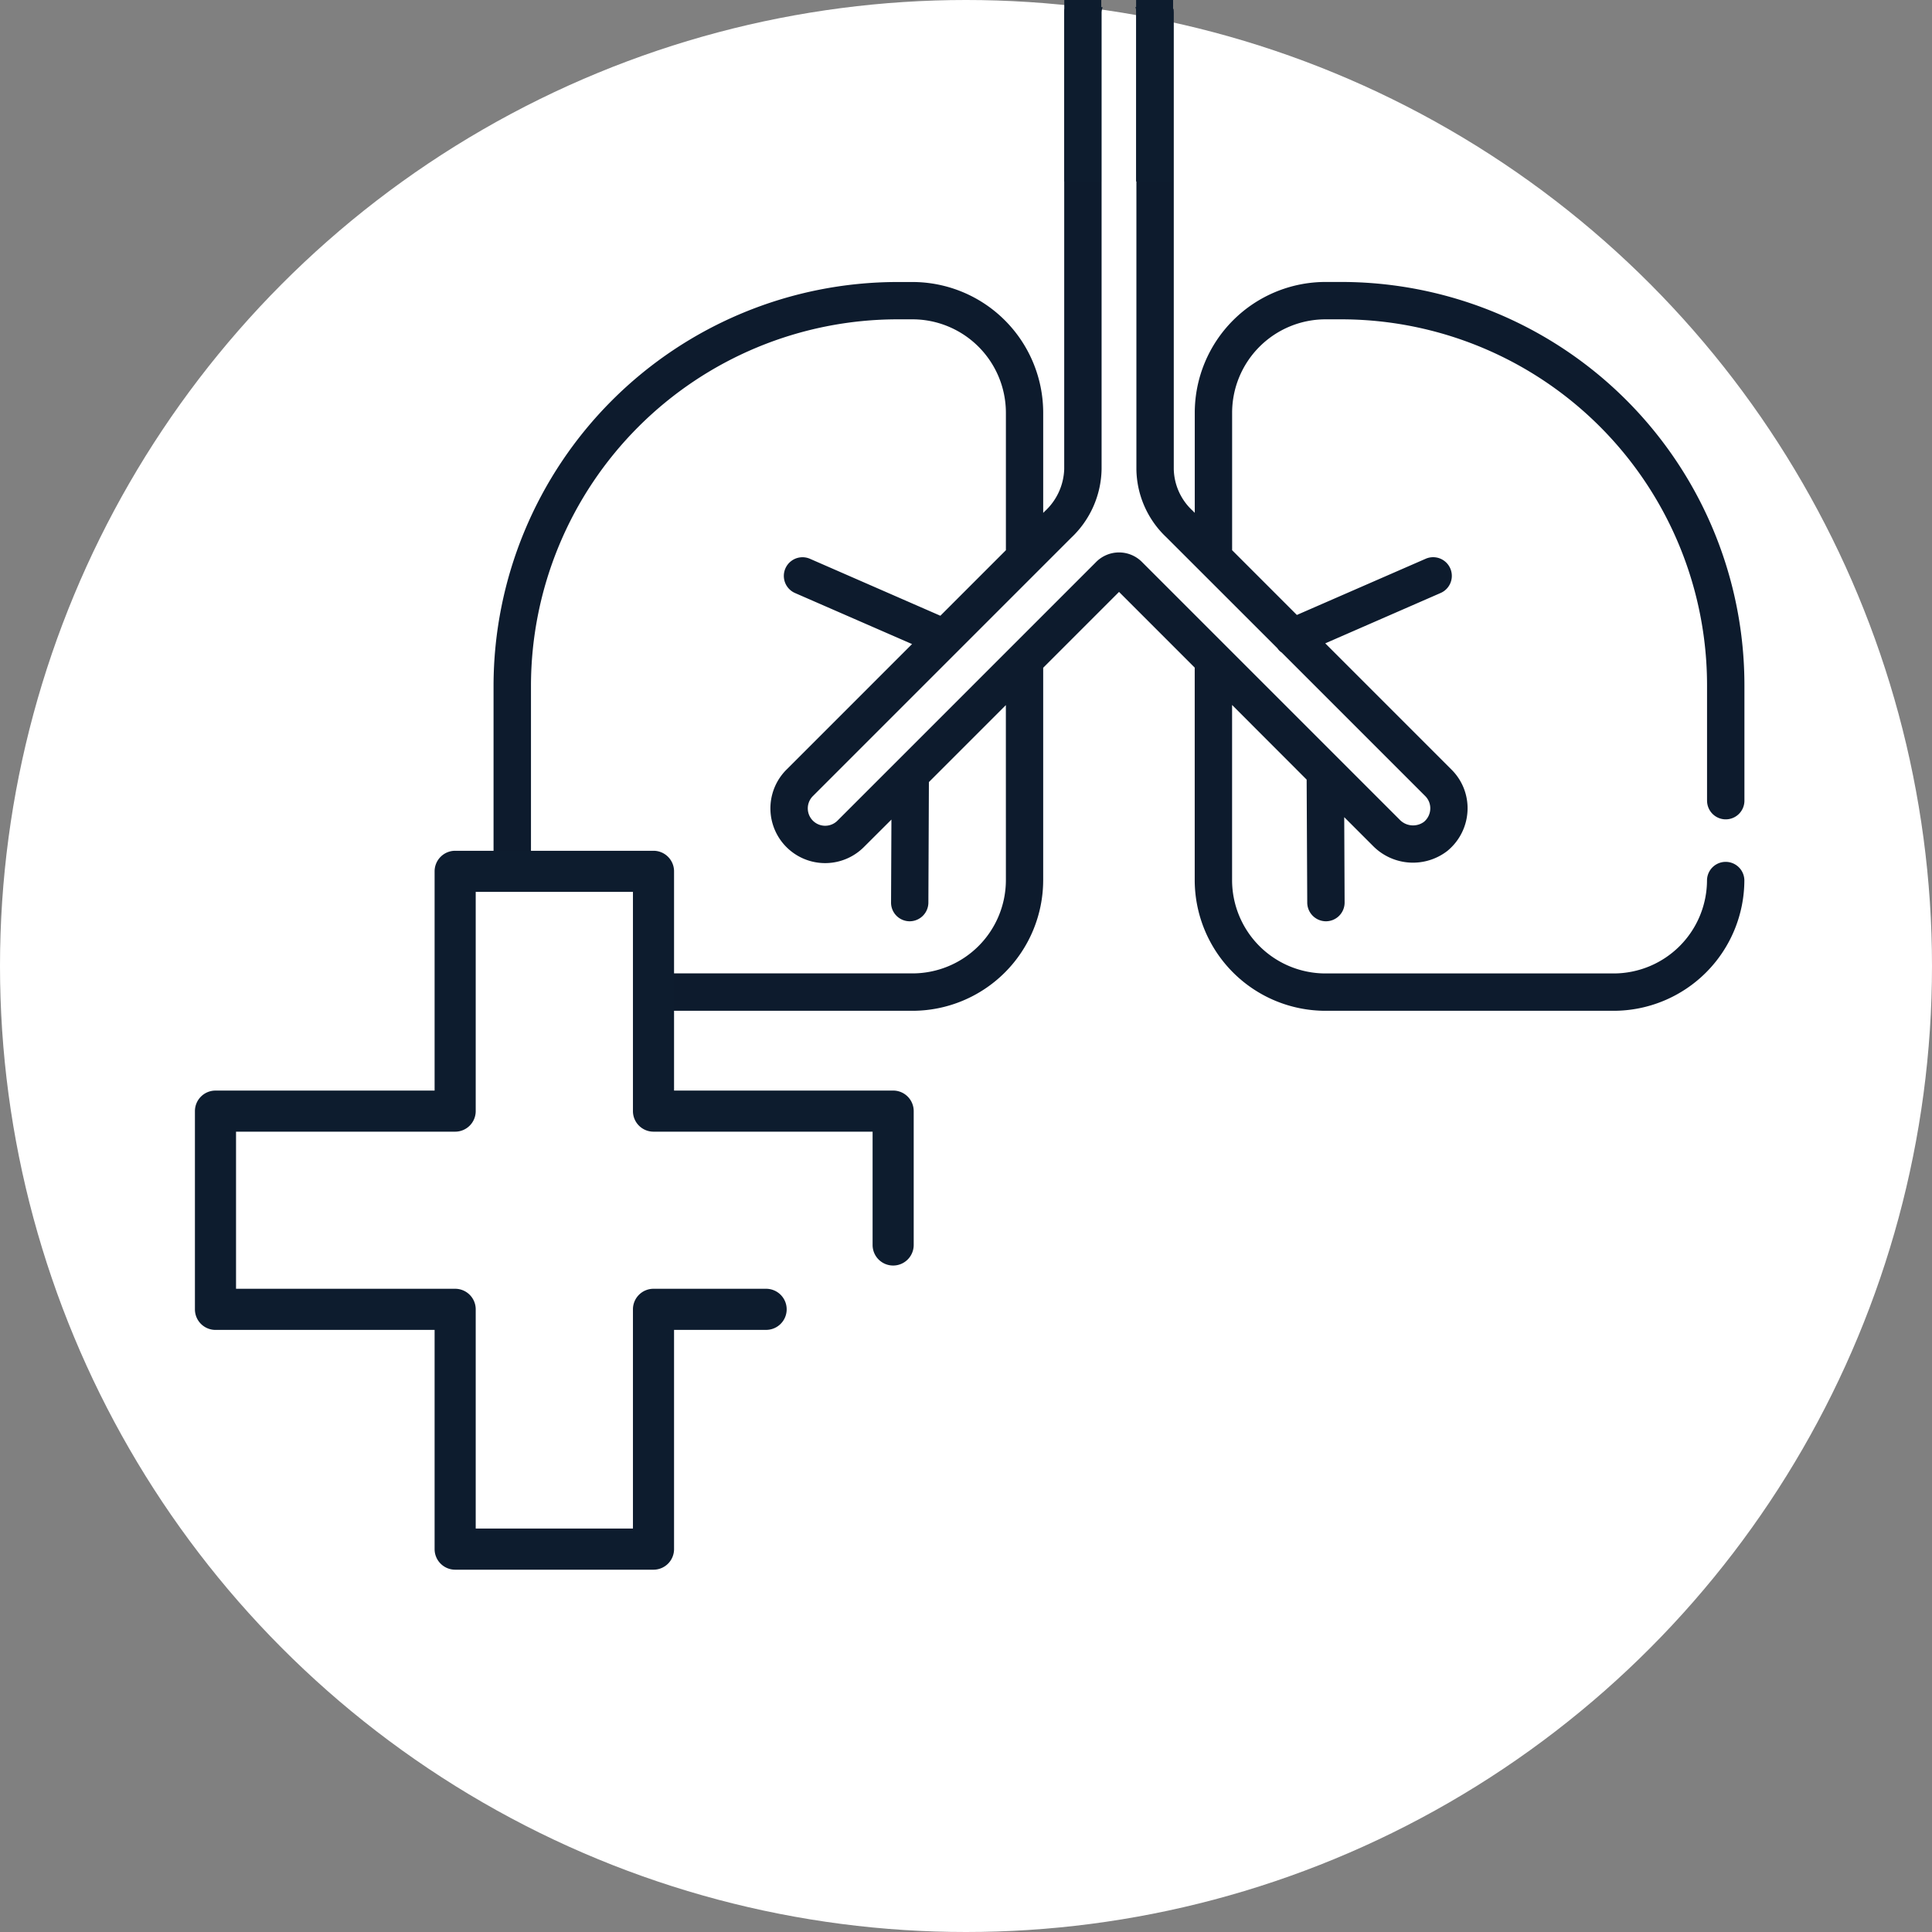 <svg xmlns="http://www.w3.org/2000/svg" xmlns:xlink="http://www.w3.org/1999/xlink" width="188" height="188" viewBox="0 0 188 188">
  <rect x="0" y="0" width="188" height="188" fill="#808080" stroke="none"/>
  <defs>
    <clipPath id="clip-elanco.com-icon-04-poultry-respiratory-health-V2">
      <rect width="188" height="188"/>
    </clipPath>
  </defs>
  <g id="elanco.com-icon-04-poultry-respiratory-health-V2" clip-path="url(#clip-elanco.com-icon-04-poultry-respiratory-health-V2)">
    <rect width="188" height="188" fill="rgba(255,255,255,0)"/>
    <circle id="Ellipse_1" data-name="Ellipse 1" cx="94" cy="94" r="94" fill="#fff"/>
    <path id="Path_447" data-name="Path 447" d="M343.244,1014.471c-.26.16-.52.32-.77.5l.54-.84Z" transform="translate(-268.089 -918.312)" fill="#0d1b2d"/>
    <path id="Path_448" data-name="Path 448" d="M331.714,1017.864" transform="translate(-268.089 -918.312)" fill="none" stroke="#0d1b2d" stroke-linecap="round" stroke-miterlimit="10" stroke-width="5"/>
    <g id="Group_237" data-name="Group 237" transform="translate(-2139 -2511)">
      <path id="Path_449" data-name="Path 449" d="M1660.805,1593.806a1.408,1.408,0,0,1-.414-.414Zm41.394,14.375v-11.132a35.616,35.616,0,0,0-35.664-35.664h-1.469a9.1,9.1,0,0,0-9.081,9.089v13.378l6.3,6.3,12.535-5.468a1.817,1.817,0,0,1,1.454,3.331l-11.226,4.9,12.287,12.288a5.286,5.286,0,0,1,1.556,4,5.365,5.365,0,0,1-1.919,3.875l-.007.008a5.464,5.464,0,0,1-7.264-.451l-2.807-2.807.037,8.3a1.821,1.821,0,0,1-1.811,1.833h-.007a1.827,1.827,0,0,1-1.818-1.811l-.058-11.975-7.256-7.264v17.043a9.089,9.089,0,0,0,9.081,9.082h28.051a9.09,9.09,0,0,0,9.082-9.082,1.818,1.818,0,0,1,3.635,0,12.73,12.73,0,0,1-12.717,12.717h-28.051a12.735,12.735,0,0,1-12.717-12.717v-20.678l-7.365-7.366-7.38,7.381v20.663a12.73,12.73,0,0,1-12.717,12.717h-28.051a12.735,12.735,0,0,1-12.717-12.717v-18.9a39.342,39.342,0,0,1,39.3-39.3h1.469a12.732,12.732,0,0,1,12.717,12.724v9.743l.145-.146a5.827,5.827,0,0,0,1.9-4.115v-44.382a3.471,3.471,0,0,1,.022-.392c1.229-.095,2.472-.16,3.715-.182a1.685,1.685,0,0,0-.1.574v44.382a9.39,9.39,0,0,1-2.959,6.682l-25.135,25.136a1.691,1.691,0,1,0,2.392,2.392l5.8-5.8,11.161-11.161,8.172-8.173a3.144,3.144,0,0,1,4.53-.007l25.034,25.034a1.8,1.8,0,0,0,2.37.225,1.707,1.707,0,0,0,.618-1.243,1.669,1.669,0,0,0-.494-1.272l-13.953-13.953c-.007,0-.015,0-.015-.015l-.414-.414c-.015-.008-.022-.008-.015-.015l-10.79-10.783a9.264,9.264,0,0,1-2.915-6.638v-44.382a1.716,1.716,0,0,0-.1-.574c1.243.022,2.487.087,3.715.182a3.471,3.471,0,0,1,.022.392v44.382a5.67,5.67,0,0,0,1.832,4.05l.211.211v-9.743a12.736,12.736,0,0,1,12.717-12.724h1.469a39.242,39.242,0,0,1,39.3,39.3v11.132a1.818,1.818,0,1,1-3.635,0Zm-68.231-9.256-7.489,7.489-.051,11.735a1.826,1.826,0,0,1-1.817,1.811h-.015a1.815,1.815,0,0,1-1.8-1.833l.036-8.063-2.683,2.676a5.326,5.326,0,1,1-7.532-7.533l12.222-12.222-11.386-4.966a1.817,1.817,0,0,1,1.454-3.331l12.688,5.541,6.376-6.377v-13.378a9.1,9.1,0,0,0-9.081-9.089h-1.469a35.7,35.7,0,0,0-35.664,35.664v18.9a9.09,9.09,0,0,0,9.082,9.082h28.051a9.089,9.089,0,0,0,9.081-9.082Zm14.123-50.959" transform="translate(602.911 980.688)" fill="#0d1b2d"/>
      <line id="Line_82" data-name="Line 82" y1="22.417" transform="translate(2251.352 2506.237)" fill="#0d1b2d"/>
      <rect id="Rectangle_32" data-name="Rectangle 32" width="3.598" height="22.417" transform="translate(2249.553 2506.238)" fill="#0d1c2e"/>
      <line id="Line_83" data-name="Line 83" y1="22.417" transform="translate(2244.363 2506.237)" fill="#0d1b2d"/>
      <rect id="Rectangle_33" data-name="Rectangle 33" width="3.598" height="22.417" transform="translate(2242.564 2506.238)" fill="#0d1c2e"/>
      <path id="Path_467" data-name="Path 467" d="M1610.64,1657.723h-10.959v23.333h-19.3v-23.333h-23.323v-19.288h23.323V1615.1h19.3v23.333H1623v13.026" transform="translate(602.911 980.688)" fill="#fff"/>
      <path id="Path_468" data-name="Path 468" d="M1599.68,1683.056h-19.3a2,2,0,0,1-2-2v-21.333h-21.323a2,2,0,0,1-2-2v-19.288a2,2,0,0,1,2-2h21.323V1615.1a2,2,0,0,1,2-2h19.3a2,2,0,0,1,2,2v21.333H1623a2,2,0,0,1,2,2v13.026a2,2,0,0,1-4,0v-11.026H1599.68a2,2,0,0,1-2-2V1617.1h-15.3v21.333a2,2,0,0,1-2,2h-21.323v15.288h21.323a2,2,0,0,1,2,2v21.333h15.3v-21.333a2,2,0,0,1,2-2h10.959a2,2,0,0,1,0,4h-8.959v21.333A2,2,0,0,1,1599.68,1683.056Z" transform="translate(602.911 980.688)" fill="#0d1c2e"/>
    </g>
  </g>
</svg>
